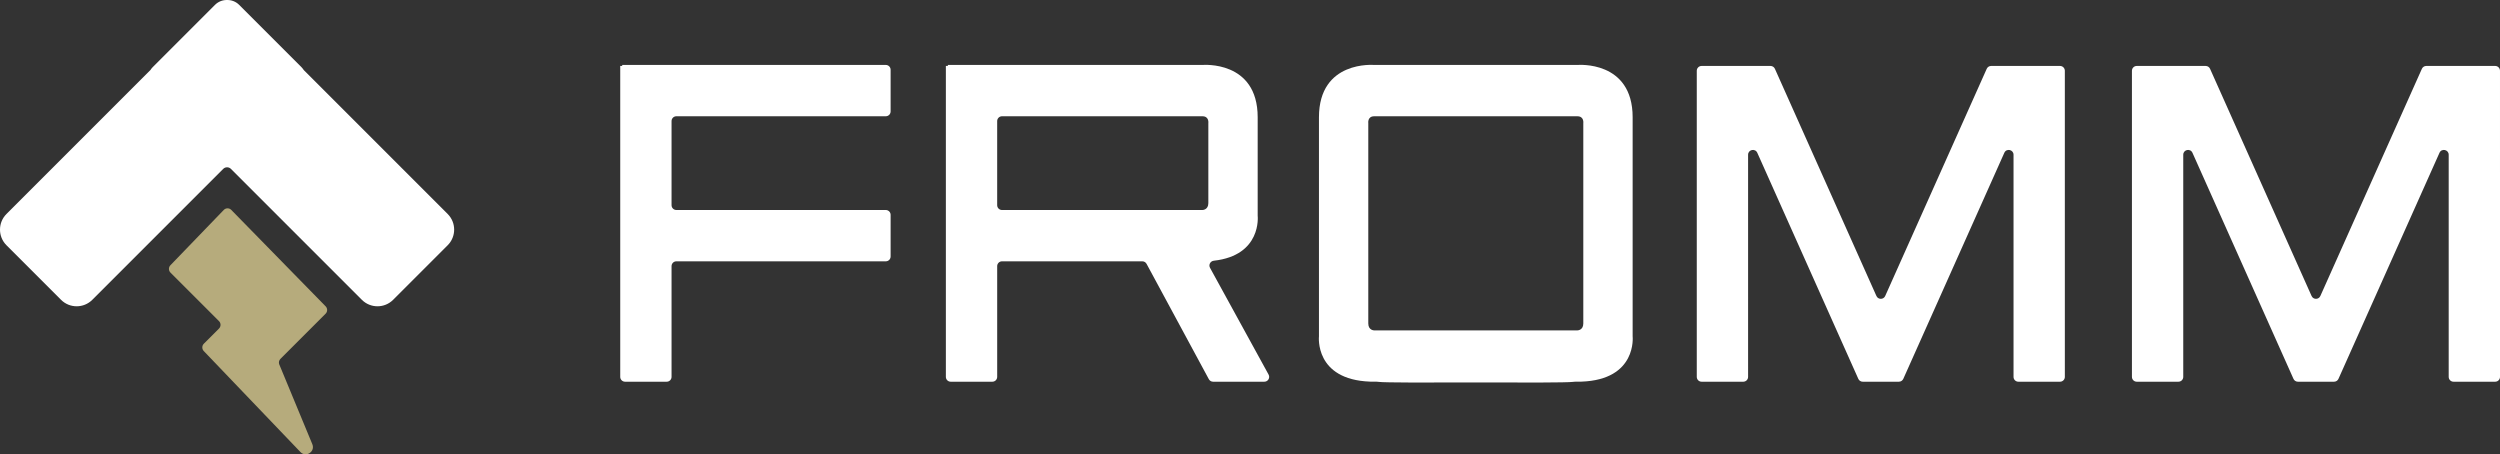 <?xml version="1.0" encoding="UTF-8"?>
<svg xmlns="http://www.w3.org/2000/svg" width="1722.726" height="313.062" version="1.1" viewBox="0 0 1722.726 313.062">
  <rect x="0" y="0" width="1722.726" height="313.062" fill="#333333" stroke="none"/>
  <!-- Generator: Adobe Illustrator 28.6.0, SVG Export Plug-In . SVG Version: 1.2.0 Build 709)  -->
  <g>
    <g id="Layer_2">
      <path d="M308.491,147.456l-98.98-98.981c-.153-.153-.287-.322-.407-.502-.401-.601-.856-1.176-1.387-1.707L164.789,3.339C162.498,1.048,159.479-.052,156.476.002c-3.003-.054-6.022,1.046-8.313,3.337l-42.928,42.928c-.61.61-1.12,1.279-1.564,1.978L4.461,147.456c-5.949,5.949-5.948,15.593,0,21.541l37.598,37.598c5.948,5.948,15.593,5.948,21.541,0l90.211-90.211c1.472-1.472,3.858-1.472,5.33,0l90.211,90.211c5.948,5.948,15.593,5.948,21.541,0l37.598-37.598c5.949-5.949,5.949-15.593,0-21.541Z" fill="#fff"/>
      <path d="M159.37,144.65l65.03,66.449c1.382,1.413,1.37,3.675-.027,5.072l-31.123,31.123c-.948.948-1.292,2.345-.892,3.625l22.902,55.282c2.033,5.142-4.562,9.284-8.31,5.219l-66.494-69.467c-1.408-1.408-1.408-3.691,0-5.1l10.454-10.454c1.408-1.408,1.408-3.691,0-5.1l-33.449-33.449c-1.39-1.39-1.411-3.638-.045-5.054l36.782-38.128c1.411-1.463,3.751-1.471,5.172-.019Z" fill="#b6ab7c"/>
      <g>
        <path d="M428.758,45.443h-1.36v214.273c0,1.831,1.484,3.315,3.315,3.315h28.728c1.831,0,3.315-1.484,3.315-3.315v-76.326c0-1.831,1.484-3.315,3.315-3.315h144.322c1.831,0,3.315-1.484,3.315-3.315v-28.729c0-1.831-1.484-3.315-3.315-3.315h-144.322c-1.831,0-3.315-1.484-3.315-3.315v-57.967c0-1.831,1.484-3.315,3.315-3.315h144.322c1.831,0,3.315-1.484,3.315-3.315v-28.729c0-1.831-1.484-3.315-3.315-3.315h-181.635v.68Z" fill="#fff"/>
        <path d="M866.654,148.797v-67.996c0-39.438-38.078-36.038-38.078-36.038h-175.43v.68h-1.36v214.273c0,1.831,1.484,3.315,3.315,3.315h28.729c1.831,0,3.315-1.484,3.315-3.315v-76.326c0-1.831,1.484-3.315,3.315-3.315h96.702c1.218,0,2.338.668,2.917,1.74l42.914,79.476c.579,1.072,1.699,1.74,2.917,1.74h35.346c2.52,0,4.118-2.7,2.906-4.909l-40.36-73.57c-1.145-2.088.232-4.625,2.6-4.888,33.21-3.682,30.255-30.867,30.255-30.867ZM687.144,141.403v-57.967c0-1.831,1.484-3.315,3.315-3.315h138.117c4.76,0,4.08,4.76,4.08,4.76v55.077c0,4.76-4.08,4.76-4.08,4.76h-138.117c-1.831,0-3.315-1.484-3.315-3.315Z" fill="#fff"/>
        <path d="M1125.039,80.801c0-39.438-38.078-36.038-38.078-36.038h-140.005s-38.078-3.4-38.078,36.038v150.952s-3.248,29.881,35.336,31.231c0,0,1.707.017,4.718.045l1.086.121c3.869.543,35.028.538,66.94.381,31.89.157,63.027.162,66.932-.379l1.101-.122c3.007-.028,4.711-.045,4.711-.045,38.584-1.35,35.336-31.231,35.336-31.231V80.801ZM1091.041,84.881v138.032c0,4.76-4.08,4.76-4.08,4.76h-140.005s-4.08,0-4.08-4.76V84.881s-.68-4.76,4.08-4.76h140.005c4.76,0,4.08,4.76,4.08,4.76Z" fill="#fff"/>
        <path d="M1387.504,45.443h-15.445c-1.307,0-2.493.769-3.026,1.962l-69.958,156.549c-1.169,2.616-4.883,2.616-6.053,0l-69.958-156.549c-.533-1.194-1.719-1.962-3.026-1.962h-47.488c-1.831,0-3.315,1.484-3.315,3.315v210.958c0,1.831,1.484,3.315,3.315,3.315h28.728c1.831,0,3.315-1.484,3.315-3.315V106.633c0-3.576,4.882-4.618,6.341-1.352l66.117,147.955,3.501,7.833c.533,1.194,1.719,1.962,3.026,1.962h24.939c1.307,0,2.493-.769,3.026-1.962l3.501-7.833,66.117-147.955c1.459-3.265,6.341-2.224,6.341,1.352v153.083c0,1.831,1.484,3.315,3.315,3.315h28.729c1.831,0,3.315-1.484,3.315-3.315V48.758c0-1.831-1.484-3.315-3.315-3.315h-32.044Z" fill="#fff"/>
        <path d="M1707.766,45.443h-35.844c-1.307,0-2.493.769-3.026,1.962l-69.958,156.549c-1.169,2.616-4.883,2.616-6.053,0l-69.958-156.549c-.533-1.194-1.719-1.962-3.026-1.962h-47.488c-1.831,0-3.315,1.484-3.315,3.315v210.958c0,1.831,1.484,3.315,3.315,3.315h28.728c1.831,0,3.315-1.484,3.315-3.315V106.633c0-3.576,4.882-4.618,6.341-1.352l66.117,147.955,3.501,7.833c.533,1.194,1.719,1.962,3.026,1.962h24.939c1.307,0,2.493-.769,3.026-1.962l3.501-7.833,66.117-147.955c1.459-3.265,6.341-2.224,6.341,1.352v153.083c0,1.831,1.484,3.315,3.315,3.315h28.729c1.831,0,3.315-1.484,3.315-3.315V48.758c0-1.831-1.484-3.315-3.315-3.315h-11.645Z" fill="#fff"/>
      </g>
    </g>
  </g>
</svg>